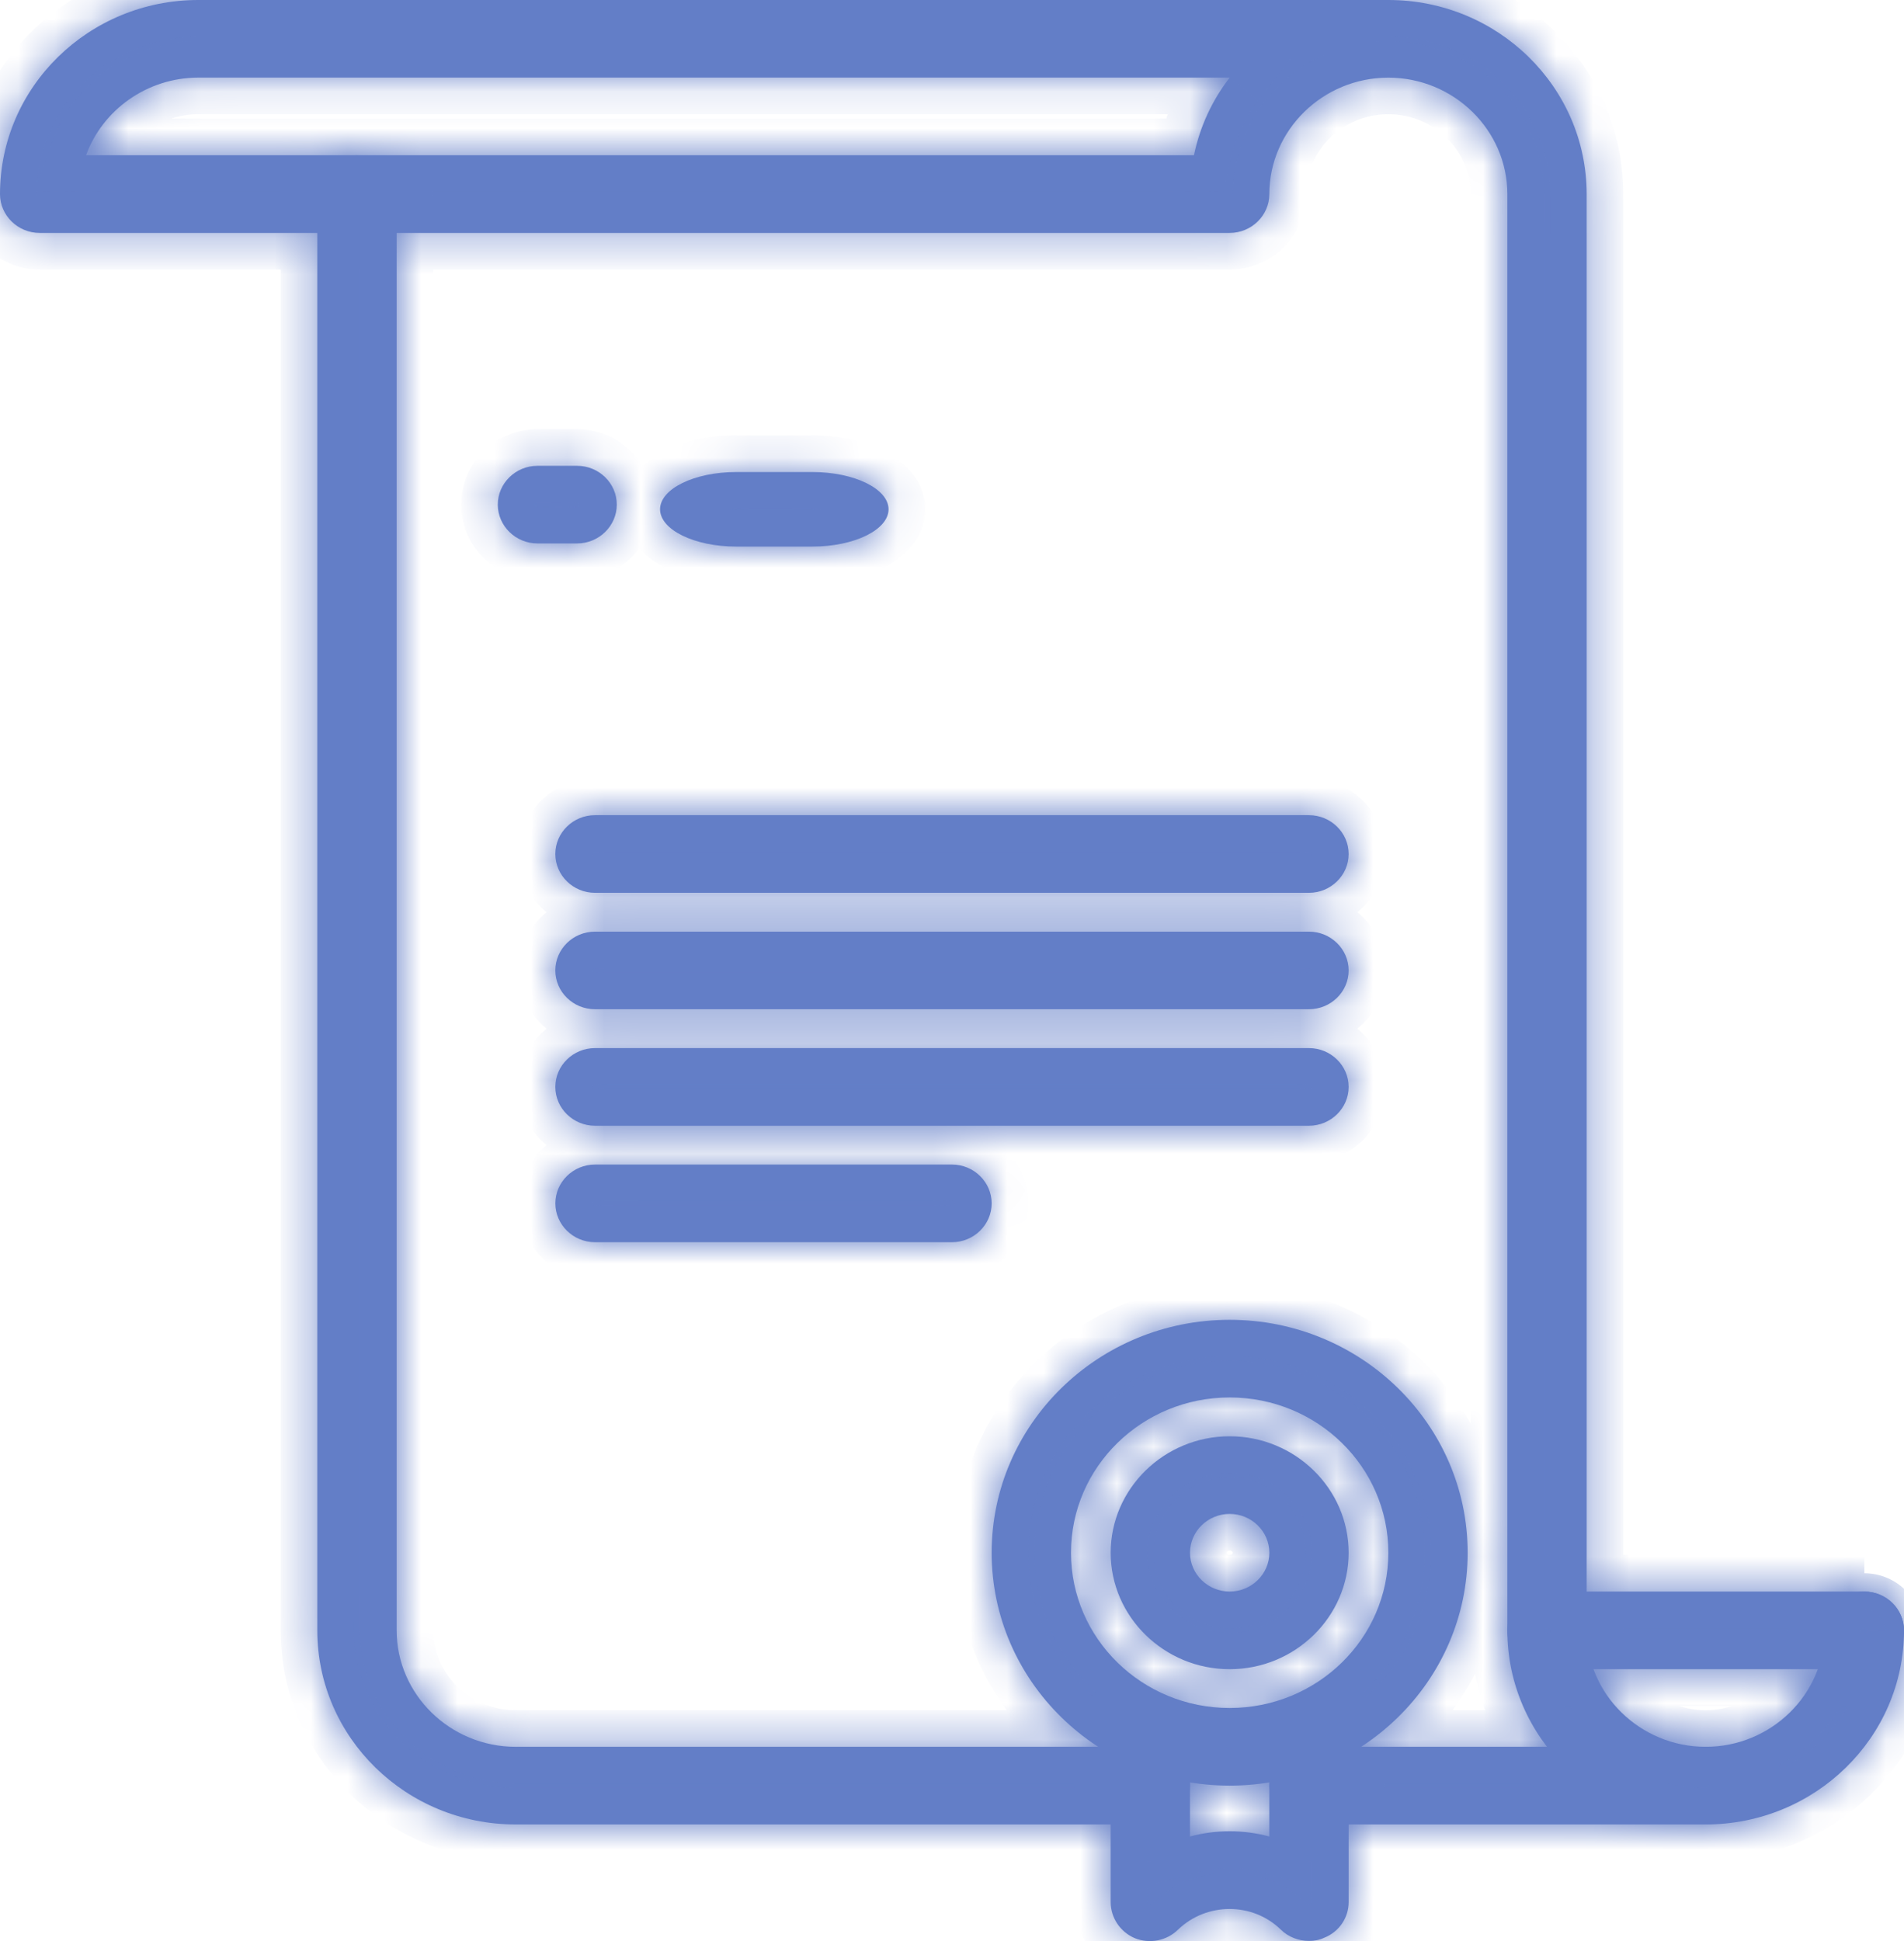 <?xml version="1.0" encoding="UTF-8"?> <svg xmlns="http://www.w3.org/2000/svg" width="52" height="53" viewBox="0 0 52 53" fill="none"><mask id="path-1-inside-1_18_4339" fill="white"><path d="M15.762 14.838H14.678C14.083 14.838 13.595 14.361 13.595 13.778C13.595 13.195 14.083 12.719 14.678 12.719H15.762C16.358 12.719 16.845 13.195 16.845 13.778C16.845 14.361 16.358 14.838 15.762 14.838Z"></path><path d="M22.187 14.924H20.107C18.963 14.924 18.027 14.466 18.027 13.906C18.027 13.347 18.963 12.889 20.107 12.889H22.187C23.331 12.889 24.267 13.347 24.267 13.906C24.267 14.466 23.331 14.924 22.187 14.924Z"></path><path d="M46.583 49.816C43.593 49.816 41.167 47.442 41.167 44.517V5.3C41.167 3.551 39.704 2.12 37.917 2.12C36.129 2.12 34.667 3.551 34.667 5.3C34.667 5.883 34.179 6.36 33.583 6.36H1.083C0.487 6.36 0 5.883 0 5.3C0 2.374 2.427 0 5.417 0H37.917C40.907 0 43.333 2.374 43.333 5.3V44.517C43.333 46.266 44.796 47.696 46.583 47.696C48.371 47.696 49.833 46.266 49.833 44.517C49.833 43.934 50.321 43.457 50.917 43.457C51.513 43.457 52 43.934 52 44.517C52 47.442 49.573 49.816 46.583 49.816ZM2.351 4.239H32.608C32.771 3.455 33.107 2.734 33.584 2.119H5.417C4.009 2.119 2.795 3.01 2.351 4.239Z"></path><path d="M50.917 45.577H42.25C41.654 45.577 41.167 45.1 41.167 44.517C41.167 43.934 41.654 43.457 42.25 43.457L50.917 43.457C51.513 43.457 52 43.934 52 44.517C52 45.1 51.513 45.577 50.917 45.577Z"></path><path d="M31.416 49.816H14.083C11.093 49.816 8.666 47.442 8.666 44.517V5.3C8.666 4.717 9.153 4.24 9.749 4.24C10.345 4.24 10.833 4.717 10.833 5.3V44.517C10.833 46.266 12.295 47.696 14.083 47.696H31.416C32.012 47.696 32.499 48.173 32.499 48.756C32.499 49.339 32.012 49.816 31.416 49.816Z"></path><path d="M35.749 24.378H16.249C15.653 24.378 15.166 23.901 15.166 23.318C15.166 22.735 15.653 22.258 16.249 22.258H35.749C36.345 22.258 36.833 22.735 36.833 23.318C36.833 23.901 36.345 24.378 35.749 24.378Z"></path><path d="M35.749 27.557H16.249C15.653 27.557 15.166 27.081 15.166 26.497C15.166 25.915 15.653 25.438 16.249 25.438H35.749C36.345 25.438 36.833 25.915 36.833 26.497C36.833 27.081 36.345 27.557 35.749 27.557Z"></path><path d="M35.749 30.738H16.249C15.653 30.738 15.166 30.261 15.166 29.678C15.166 29.095 15.653 28.618 16.249 28.618H35.749C36.345 28.618 36.833 29.095 36.833 29.678C36.833 30.261 36.345 30.738 35.749 30.738Z"></path><path d="M26 33.918H16.25C15.654 33.918 15.167 33.441 15.167 32.858C15.167 32.275 15.654 31.798 16.25 31.798H26C26.596 31.798 27.083 32.275 27.083 32.858C27.083 33.441 26.596 33.918 26 33.918Z"></path><path d="M33.583 45.577C31.796 45.577 30.333 44.146 30.333 42.397C30.333 40.648 31.796 39.217 33.583 39.217C35.371 39.217 36.833 40.648 36.833 42.397C36.833 44.146 35.371 45.577 33.583 45.577ZM33.583 41.337C32.987 41.337 32.5 41.814 32.5 42.397C32.5 42.98 32.987 43.457 33.583 43.457C34.179 43.457 34.667 42.98 34.667 42.397C34.667 41.814 34.179 41.337 33.583 41.337Z"></path><path d="M33.583 48.756C29.997 48.756 27.083 45.905 27.083 42.396C27.083 38.888 29.997 36.037 33.583 36.037C37.169 36.037 40.083 38.888 40.083 42.396C40.083 45.905 37.169 48.756 33.583 48.756ZM33.583 38.157C31.189 38.157 29.25 40.054 29.25 42.396C29.25 44.739 31.189 46.636 33.583 46.636C35.977 46.636 37.917 44.739 37.917 42.396C37.917 40.054 35.977 38.157 33.583 38.157Z"></path><path d="M35.749 52.996C35.468 52.996 35.186 52.89 34.98 52.688C34.211 51.936 32.954 51.936 32.174 52.688C31.86 52.996 31.394 53.081 30.994 52.922C30.593 52.752 30.333 52.36 30.333 51.936V47.696C30.333 47.113 30.82 46.636 31.416 46.636C32.012 46.636 32.499 47.113 32.499 47.696V50.145C33.203 49.954 33.962 49.954 34.666 50.145V47.696C34.666 47.113 35.154 46.636 35.749 46.636C36.345 46.636 36.833 47.113 36.833 47.696V51.936C36.833 52.36 36.573 52.752 36.161 52.911C36.031 52.974 35.89 52.996 35.749 52.996Z"></path><path d="M46.583 49.816L35.75 49.816C35.154 49.816 34.667 49.339 34.667 48.756C34.667 48.173 35.154 47.696 35.75 47.696L46.583 47.696C47.179 47.696 47.667 48.173 47.667 48.756C47.667 49.339 47.179 49.816 46.583 49.816Z"></path></mask><path d="M15.762 14.838H14.678C14.083 14.838 13.595 14.361 13.595 13.778C13.595 13.195 14.083 12.719 14.678 12.719H15.762C16.358 12.719 16.845 13.195 16.845 13.778C16.845 14.361 16.358 14.838 15.762 14.838Z" fill="#637EC7"></path><path d="M22.187 14.924H20.107C18.963 14.924 18.027 14.466 18.027 13.906C18.027 13.347 18.963 12.889 20.107 12.889H22.187C23.331 12.889 24.267 13.347 24.267 13.906C24.267 14.466 23.331 14.924 22.187 14.924Z" fill="#637EC7"></path><path d="M46.583 49.816C43.593 49.816 41.167 47.442 41.167 44.517V5.3C41.167 3.551 39.704 2.12 37.917 2.12C36.129 2.12 34.667 3.551 34.667 5.3C34.667 5.883 34.179 6.36 33.583 6.36H1.083C0.487 6.36 0 5.883 0 5.3C0 2.374 2.427 0 5.417 0H37.917C40.907 0 43.333 2.374 43.333 5.3V44.517C43.333 46.266 44.796 47.696 46.583 47.696C48.371 47.696 49.833 46.266 49.833 44.517C49.833 43.934 50.321 43.457 50.917 43.457C51.513 43.457 52 43.934 52 44.517C52 47.442 49.573 49.816 46.583 49.816ZM2.351 4.239H32.608C32.771 3.455 33.107 2.734 33.584 2.119H5.417C4.009 2.119 2.795 3.01 2.351 4.239Z" fill="#637EC7"></path><path d="M50.917 45.577H42.25C41.654 45.577 41.167 45.1 41.167 44.517C41.167 43.934 41.654 43.457 42.25 43.457L50.917 43.457C51.513 43.457 52 43.934 52 44.517C52 45.1 51.513 45.577 50.917 45.577Z" fill="#637EC7"></path><path d="M31.416 49.816H14.083C11.093 49.816 8.666 47.442 8.666 44.517V5.3C8.666 4.717 9.153 4.24 9.749 4.24C10.345 4.24 10.833 4.717 10.833 5.3V44.517C10.833 46.266 12.295 47.696 14.083 47.696H31.416C32.012 47.696 32.499 48.173 32.499 48.756C32.499 49.339 32.012 49.816 31.416 49.816Z" fill="#637EC7"></path><path d="M35.749 24.378H16.249C15.653 24.378 15.166 23.901 15.166 23.318C15.166 22.735 15.653 22.258 16.249 22.258H35.749C36.345 22.258 36.833 22.735 36.833 23.318C36.833 23.901 36.345 24.378 35.749 24.378Z" fill="#637EC7"></path><path d="M35.749 27.557H16.249C15.653 27.557 15.166 27.081 15.166 26.497C15.166 25.915 15.653 25.438 16.249 25.438H35.749C36.345 25.438 36.833 25.915 36.833 26.497C36.833 27.081 36.345 27.557 35.749 27.557Z" fill="#637EC7"></path><path d="M35.749 30.738H16.249C15.653 30.738 15.166 30.261 15.166 29.678C15.166 29.095 15.653 28.618 16.249 28.618H35.749C36.345 28.618 36.833 29.095 36.833 29.678C36.833 30.261 36.345 30.738 35.749 30.738Z" fill="#637EC7"></path><path d="M26 33.918H16.25C15.654 33.918 15.167 33.441 15.167 32.858C15.167 32.275 15.654 31.798 16.25 31.798H26C26.596 31.798 27.083 32.275 27.083 32.858C27.083 33.441 26.596 33.918 26 33.918Z" fill="#637EC7"></path><path d="M33.583 45.577C31.796 45.577 30.333 44.146 30.333 42.397C30.333 40.648 31.796 39.217 33.583 39.217C35.371 39.217 36.833 40.648 36.833 42.397C36.833 44.146 35.371 45.577 33.583 45.577ZM33.583 41.337C32.987 41.337 32.5 41.814 32.5 42.397C32.5 42.98 32.987 43.457 33.583 43.457C34.179 43.457 34.667 42.98 34.667 42.397C34.667 41.814 34.179 41.337 33.583 41.337Z" fill="#637EC7"></path><path d="M33.583 48.756C29.997 48.756 27.083 45.905 27.083 42.396C27.083 38.888 29.997 36.037 33.583 36.037C37.169 36.037 40.083 38.888 40.083 42.396C40.083 45.905 37.169 48.756 33.583 48.756ZM33.583 38.157C31.189 38.157 29.25 40.054 29.25 42.396C29.25 44.739 31.189 46.636 33.583 46.636C35.977 46.636 37.917 44.739 37.917 42.396C37.917 40.054 35.977 38.157 33.583 38.157Z" fill="#637EC7"></path><path d="M35.749 52.996C35.468 52.996 35.186 52.89 34.98 52.688C34.211 51.936 32.954 51.936 32.174 52.688C31.86 52.996 31.394 53.081 30.994 52.922C30.593 52.752 30.333 52.36 30.333 51.936V47.696C30.333 47.113 30.82 46.636 31.416 46.636C32.012 46.636 32.499 47.113 32.499 47.696V50.145C33.203 49.954 33.962 49.954 34.666 50.145V47.696C34.666 47.113 35.154 46.636 35.749 46.636C36.345 46.636 36.833 47.113 36.833 47.696V51.936C36.833 52.36 36.573 52.752 36.161 52.911C36.031 52.974 35.89 52.996 35.749 52.996Z" fill="#637EC7"></path><path d="M46.583 49.816L35.75 49.816C35.154 49.816 34.667 49.339 34.667 48.756C34.667 48.173 35.154 47.696 35.75 47.696L46.583 47.696C47.179 47.696 47.667 48.173 47.667 48.756C47.667 49.339 47.179 49.816 46.583 49.816Z" fill="#637EC7"></path><path d="M50.917 43.957C51.247 43.957 51.5 44.22 51.5 44.517H52.5C52.5 43.647 51.778 42.957 50.917 42.957V43.957ZM46.583 49.816L46.583 48.816L46.583 48.816L46.583 49.816ZM46.583 47.696L46.583 46.696L46.583 46.696L46.583 47.696ZM2.351 4.239L1.41 3.899L0.926 5.239H2.351V4.239ZM32.608 4.239V5.239H33.423L33.588 4.442L32.608 4.239ZM33.584 2.119L34.374 2.732L35.624 1.119H33.584V2.119ZM42.25 43.457L42.25 44.457L42.25 44.457L42.25 43.457ZM34.98 52.688L34.281 53.403L34.281 53.403L34.98 52.688ZM32.174 52.688L31.48 51.969L31.475 51.974L32.174 52.688ZM30.994 52.922L30.604 53.842L30.614 53.847L30.625 53.851L30.994 52.922ZM32.499 50.145H31.499V51.452L32.761 51.11L32.499 50.145ZM34.666 50.145L34.404 51.11L35.666 51.452V50.145H34.666ZM36.161 52.911L35.801 51.978L35.76 51.994L35.722 52.013L36.161 52.911ZM35.75 49.816L35.75 50.816L35.75 50.816L35.75 49.816ZM35.75 47.696L35.75 48.696L35.75 48.696L35.75 47.696ZM15.762 13.838H14.678V15.838H15.762V13.838ZM14.678 13.838C14.652 13.838 14.629 13.828 14.613 13.812C14.597 13.796 14.595 13.784 14.595 13.778H12.595C12.595 14.934 13.551 15.838 14.678 15.838V13.838ZM14.595 13.778C14.595 13.772 14.597 13.76 14.613 13.745C14.629 13.729 14.652 13.719 14.678 13.719V11.719C13.551 11.719 12.595 12.623 12.595 13.778H14.595ZM14.678 13.719H15.762V11.719H14.678V13.719ZM15.762 13.719C15.789 13.719 15.811 13.729 15.828 13.745C15.844 13.76 15.845 13.772 15.845 13.778H17.845C17.845 12.623 16.889 11.719 15.762 11.719V13.719ZM15.845 13.778C15.845 13.784 15.844 13.796 15.828 13.812C15.811 13.828 15.789 13.838 15.762 13.838V15.838C16.889 15.838 17.845 14.934 17.845 13.778H15.845ZM22.187 13.924H20.107V15.924H22.187V13.924ZM20.107 13.924C19.655 13.924 19.291 13.831 19.077 13.727C18.97 13.674 18.939 13.638 18.946 13.646C18.958 13.659 19.027 13.75 19.027 13.906H17.027C17.027 14.783 17.727 15.293 18.198 15.523C18.738 15.787 19.415 15.924 20.107 15.924V13.924ZM19.027 13.906C19.027 14.062 18.958 14.153 18.946 14.167C18.939 14.175 18.97 14.138 19.077 14.086C19.291 13.981 19.655 13.889 20.107 13.889V11.889C19.415 11.889 18.738 12.025 18.198 12.289C17.727 12.52 17.027 13.03 17.027 13.906H19.027ZM20.107 13.889H22.187V11.889H20.107V13.889ZM22.187 13.889C22.639 13.889 23.003 13.981 23.216 14.086C23.323 14.138 23.354 14.175 23.348 14.167C23.335 14.153 23.267 14.062 23.267 13.906H25.267C25.267 13.03 24.566 12.52 24.095 12.289C23.555 12.025 22.879 11.889 22.187 11.889V13.889ZM23.267 13.906C23.267 13.75 23.335 13.659 23.348 13.646C23.354 13.638 23.323 13.674 23.216 13.727C23.003 13.831 22.639 13.924 22.187 13.924V15.924C22.879 15.924 23.555 15.787 24.095 15.523C24.566 15.293 25.267 14.783 25.267 13.906H23.267ZM46.583 48.816C44.125 48.816 42.167 46.869 42.167 44.517H40.167C40.167 48.015 43.062 50.816 46.583 50.816V48.816ZM42.167 44.517V5.3H40.167V44.517H42.167ZM42.167 5.3C42.167 2.978 40.236 1.12 37.917 1.12V3.12C39.173 3.12 40.167 4.124 40.167 5.3H42.167ZM37.917 1.12C35.598 1.12 33.667 2.978 33.667 5.3H35.667C35.667 4.124 36.661 3.12 37.917 3.12V1.12ZM33.667 5.3C33.667 5.306 33.665 5.318 33.649 5.333C33.633 5.349 33.61 5.36 33.583 5.36V7.36C34.711 7.36 35.667 6.455 35.667 5.3H33.667ZM33.583 5.36H1.083V7.36H33.583V5.36ZM1.083 5.36C1.056 5.36 1.034 5.349 1.018 5.333C1.001 5.318 1 5.306 1 5.3H-1C-1 6.455 -0.044 7.36 1.083 7.36V5.36ZM1 5.3C1 2.947 2.958 1 5.417 1V-1C1.895 -1 -1 1.801 -1 5.3H1ZM5.417 1H37.917V-1H5.417V1ZM37.917 1C40.375 1 42.333 2.947 42.333 5.3H44.333C44.333 1.801 41.438 -1 37.917 -1V1ZM42.333 5.3V44.517H44.333V5.3H42.333ZM42.333 44.517C42.333 46.838 44.264 48.696 46.583 48.696V46.696C45.327 46.696 44.333 45.693 44.333 44.517H42.333ZM46.583 48.696C48.902 48.696 50.833 46.838 50.833 44.517H48.833C48.833 45.693 47.839 46.696 46.583 46.696V48.696ZM50.833 44.517C50.833 44.511 50.835 44.499 50.851 44.483C50.867 44.467 50.89 44.457 50.917 44.457V42.457C49.789 42.457 48.833 43.361 48.833 44.517H50.833ZM51 44.517C51 46.869 49.042 48.816 46.583 48.816V50.816C50.105 50.816 53 48.015 53 44.517H51ZM2.351 5.239H32.608V3.239H2.351V5.239ZM33.588 4.442C33.719 3.807 33.99 3.227 34.374 2.732L32.793 1.506C32.224 2.241 31.823 3.102 31.629 4.036L33.588 4.442ZM33.584 1.119H5.417V3.119H33.584V1.119ZM5.417 1.119C3.586 1.119 1.997 2.275 1.41 3.899L3.291 4.579C3.593 3.744 4.431 3.119 5.417 3.119V1.119ZM50.917 44.577H42.25V46.577H50.917V44.577ZM42.25 44.577C42.223 44.577 42.201 44.566 42.184 44.55C42.168 44.535 42.167 44.523 42.167 44.517H40.167C40.167 45.672 41.123 46.577 42.25 46.577V44.577ZM42.167 44.517C42.167 44.511 42.168 44.499 42.184 44.483C42.201 44.467 42.223 44.457 42.25 44.457V42.457C41.123 42.457 40.167 43.361 40.167 44.517H42.167ZM42.25 44.457L50.917 44.457L50.917 42.457L42.25 42.457L42.25 44.457ZM51 44.517C51 44.523 50.998 44.535 50.982 44.55C50.966 44.566 50.944 44.577 50.917 44.577V46.577C52.044 46.577 53 45.672 53 44.517H51ZM31.416 48.816H14.083V50.816H31.416V48.816ZM14.083 48.816C11.624 48.816 9.666 46.869 9.666 44.517H7.666C7.666 48.015 10.561 50.816 14.083 50.816V48.816ZM9.666 44.517V5.3H7.666V44.517H9.666ZM9.666 5.3C9.666 5.294 9.667 5.282 9.684 5.266C9.7 5.25 9.722 5.24 9.749 5.24V3.24C8.622 3.24 7.666 4.144 7.666 5.3H9.666ZM9.749 5.24C9.776 5.24 9.799 5.25 9.815 5.266C9.831 5.282 9.833 5.294 9.833 5.3H11.833C11.833 4.144 10.877 3.24 9.749 3.24V5.24ZM9.833 5.3V44.517H11.833V5.3H9.833ZM9.833 44.517C9.833 46.838 11.764 48.696 14.083 48.696V46.696C12.827 46.696 11.833 45.693 11.833 44.517H9.833ZM14.083 48.696H31.416V46.696H14.083V48.696ZM31.416 48.696C31.443 48.696 31.465 48.706 31.482 48.722C31.498 48.738 31.499 48.75 31.499 48.756H33.499C33.499 47.601 32.543 46.696 31.416 46.696V48.696ZM31.499 48.756C31.499 48.762 31.498 48.774 31.482 48.79C31.465 48.806 31.443 48.816 31.416 48.816V50.816C32.543 50.816 33.499 49.912 33.499 48.756H31.499ZM35.749 23.378H16.249V25.378H35.749V23.378ZM16.249 23.378C16.222 23.378 16.2 23.368 16.184 23.352C16.167 23.336 16.166 23.324 16.166 23.318H14.166C14.166 24.474 15.122 25.378 16.249 25.378V23.378ZM16.166 23.318C16.166 23.312 16.167 23.3 16.184 23.284C16.2 23.268 16.222 23.258 16.249 23.258V21.258C15.122 21.258 14.166 22.162 14.166 23.318H16.166ZM16.249 23.258H35.749V21.258H16.249V23.258ZM35.749 23.258C35.776 23.258 35.799 23.268 35.815 23.284C35.831 23.3 35.833 23.312 35.833 23.318H37.833C37.833 22.162 36.877 21.258 35.749 21.258V23.258ZM35.833 23.318C35.833 23.324 35.831 23.336 35.815 23.352C35.799 23.368 35.776 23.378 35.749 23.378V25.378C36.877 25.378 37.833 24.474 37.833 23.318H35.833ZM35.749 26.557H16.249V28.557H35.749V26.557ZM16.249 26.557C16.222 26.557 16.2 26.547 16.184 26.531C16.167 26.515 16.166 26.504 16.166 26.497H14.166C14.166 27.653 15.122 28.557 16.249 28.557V26.557ZM16.166 26.497C16.166 26.491 16.167 26.48 16.184 26.464C16.2 26.448 16.222 26.438 16.249 26.438V24.438C15.122 24.438 14.166 25.342 14.166 26.497H16.166ZM16.249 26.438H35.749V24.438H16.249V26.438ZM35.749 26.438C35.776 26.438 35.799 26.448 35.815 26.464C35.831 26.48 35.833 26.491 35.833 26.497H37.833C37.833 25.342 36.877 24.438 35.749 24.438V26.438ZM35.833 26.497C35.833 26.504 35.831 26.515 35.815 26.531C35.799 26.547 35.776 26.557 35.749 26.557V28.557C36.877 28.557 37.833 27.653 37.833 26.497H35.833ZM35.749 29.738H16.249V31.738H35.749V29.738ZM16.249 29.738C16.222 29.738 16.2 29.727 16.184 29.711C16.167 29.696 16.166 29.684 16.166 29.678H14.166C14.166 30.833 15.122 31.738 16.249 31.738V29.738ZM16.166 29.678C16.166 29.672 16.167 29.66 16.184 29.644C16.2 29.628 16.222 29.618 16.249 29.618V27.618C15.122 27.618 14.166 28.522 14.166 29.678H16.166ZM16.249 29.618H35.749V27.618H16.249V29.618ZM35.749 29.618C35.776 29.618 35.799 29.628 35.815 29.644C35.831 29.66 35.833 29.672 35.833 29.678H37.833C37.833 28.522 36.877 27.618 35.749 27.618V29.618ZM35.833 29.678C35.833 29.684 35.831 29.696 35.815 29.711C35.799 29.727 35.776 29.738 35.749 29.738V31.738C36.877 31.738 37.833 30.833 37.833 29.678H35.833ZM26 32.918H16.25V34.918H26V32.918ZM16.25 32.918C16.223 32.918 16.201 32.908 16.184 32.892C16.168 32.876 16.167 32.864 16.167 32.858H14.167C14.167 34.014 15.123 34.918 16.25 34.918V32.918ZM16.167 32.858C16.167 32.852 16.168 32.84 16.184 32.824C16.201 32.808 16.223 32.798 16.25 32.798V30.798C15.123 30.798 14.167 31.702 14.167 32.858H16.167ZM16.25 32.798H26V30.798H16.25V32.798ZM26 32.798C26.027 32.798 26.049 32.808 26.065 32.824C26.081 32.84 26.083 32.852 26.083 32.858H28.083C28.083 31.702 27.127 30.798 26 30.798V32.798ZM26.083 32.858C26.083 32.864 26.081 32.876 26.065 32.892C26.049 32.908 26.027 32.918 26 32.918V34.918C27.127 34.918 28.083 34.014 28.083 32.858H26.083ZM33.583 44.577C32.327 44.577 31.333 43.573 31.333 42.397H29.333C29.333 44.718 31.264 46.577 33.583 46.577V44.577ZM31.333 42.397C31.333 41.221 32.327 40.217 33.583 40.217V38.217C31.264 38.217 29.333 40.075 29.333 42.397H31.333ZM33.583 40.217C34.839 40.217 35.833 41.221 35.833 42.397H37.833C37.833 40.075 35.902 38.217 33.583 38.217V40.217ZM35.833 42.397C35.833 43.573 34.839 44.577 33.583 44.577V46.577C35.902 46.577 37.833 44.718 37.833 42.397H35.833ZM33.583 40.337C32.456 40.337 31.5 41.241 31.5 42.397H33.5C33.5 42.391 33.502 42.379 33.518 42.363C33.534 42.347 33.556 42.337 33.583 42.337V40.337ZM31.5 42.397C31.5 43.553 32.456 44.457 33.583 44.457V42.457C33.556 42.457 33.534 42.447 33.518 42.431C33.502 42.415 33.5 42.403 33.5 42.397H31.5ZM33.583 44.457C34.711 44.457 35.667 43.553 35.667 42.397H33.667C33.667 42.403 33.665 42.415 33.649 42.431C33.633 42.447 33.61 42.457 33.583 42.457V44.457ZM35.667 42.397C35.667 41.241 34.711 40.337 33.583 40.337V42.337C33.61 42.337 33.633 42.347 33.649 42.363C33.665 42.379 33.667 42.391 33.667 42.397H35.667ZM33.583 47.756C30.529 47.756 28.083 45.332 28.083 42.396H26.083C26.083 46.478 29.466 49.756 33.583 49.756V47.756ZM28.083 42.396C28.083 39.461 30.529 37.037 33.583 37.037V35.037C29.466 35.037 26.083 38.315 26.083 42.396H28.083ZM33.583 37.037C36.638 37.037 39.083 39.461 39.083 42.396H41.083C41.083 38.315 37.701 35.037 33.583 35.037V37.037ZM39.083 42.396C39.083 45.332 36.638 47.756 33.583 47.756V49.756C37.701 49.756 41.083 46.478 41.083 42.396H39.083ZM33.583 37.157C30.658 37.157 28.25 39.481 28.25 42.396H30.25C30.25 40.627 31.721 39.157 33.583 39.157V37.157ZM28.25 42.396C28.25 45.312 30.658 47.636 33.583 47.636V45.636C31.721 45.636 30.25 44.166 30.25 42.396H28.25ZM33.583 47.636C36.509 47.636 38.917 45.312 38.917 42.396H36.917C36.917 44.166 35.446 45.636 33.583 45.636V47.636ZM38.917 42.396C38.917 39.481 36.509 37.157 33.583 37.157V39.157C35.446 39.157 36.917 40.627 36.917 42.396H38.917ZM35.749 51.996C35.733 51.996 35.716 51.992 35.702 51.987C35.689 51.982 35.682 51.976 35.679 51.974L34.281 53.403C34.686 53.8 35.224 53.996 35.749 53.996V51.996ZM35.679 51.974C34.519 50.838 32.645 50.845 31.48 51.969L32.869 53.408C33.264 53.027 33.903 53.033 34.281 53.403L35.679 51.974ZM31.475 51.974C31.452 51.996 31.407 52.01 31.362 51.992L30.625 53.851C31.381 54.151 32.269 53.995 32.874 53.403L31.475 51.974ZM31.383 52.001C31.367 51.994 31.354 51.982 31.344 51.968C31.335 51.954 31.333 51.942 31.333 51.936H29.333C29.333 52.768 29.839 53.519 30.604 53.842L31.383 52.001ZM31.333 51.936V47.696H29.333V51.936H31.333ZM31.333 47.696C31.333 47.69 31.334 47.678 31.35 47.662C31.367 47.646 31.389 47.636 31.416 47.636V45.636C30.289 45.636 29.333 46.54 29.333 47.696H31.333ZM31.416 47.636C31.443 47.636 31.465 47.646 31.482 47.662C31.498 47.678 31.499 47.69 31.499 47.696H33.499C33.499 46.54 32.543 45.636 31.416 45.636V47.636ZM31.499 47.696V50.145H33.499V47.696H31.499ZM32.761 51.11C33.294 50.965 33.872 50.965 34.404 51.11L34.928 49.179C34.052 48.942 33.113 48.942 32.238 49.179L32.761 51.11ZM35.666 50.145V47.696H33.666V50.145H35.666ZM35.666 47.696C35.666 47.69 35.667 47.678 35.684 47.662C35.7 47.646 35.722 47.636 35.749 47.636V45.636C34.622 45.636 33.666 46.54 33.666 47.696H35.666ZM35.749 47.636C35.776 47.636 35.799 47.646 35.815 47.662C35.831 47.678 35.833 47.69 35.833 47.696H37.833C37.833 46.54 36.877 45.636 35.749 45.636V47.636ZM35.833 47.696V51.936H37.833V47.696H35.833ZM35.833 51.936C35.833 51.951 35.822 51.97 35.801 51.978L36.521 53.844C37.323 53.534 37.833 52.768 37.833 51.936H35.833ZM35.722 52.013C35.746 52.001 35.764 51.996 35.771 51.995C35.776 51.994 35.77 51.996 35.749 51.996V53.996C35.986 53.996 36.291 53.961 36.6 53.809L35.722 52.013ZM46.583 48.816L35.75 48.816L35.75 50.816L46.583 50.816L46.583 48.816ZM35.75 48.816C35.723 48.816 35.701 48.806 35.684 48.79C35.668 48.774 35.667 48.762 35.667 48.756H33.667C33.667 49.912 34.623 50.816 35.75 50.816V48.816ZM35.667 48.756C35.667 48.75 35.668 48.738 35.684 48.722C35.701 48.706 35.723 48.696 35.75 48.696V46.696C34.623 46.696 33.667 47.601 33.667 48.756H35.667ZM35.75 48.696L46.583 48.696L46.583 46.696L35.75 46.696L35.75 48.696ZM46.583 48.696C46.61 48.696 46.633 48.706 46.649 48.722C46.665 48.738 46.667 48.75 46.667 48.756H48.667C48.667 47.601 47.711 46.696 46.583 46.696V48.696ZM46.667 48.756C46.667 48.762 46.665 48.774 46.649 48.79C46.633 48.806 46.61 48.816 46.583 48.816V50.816C47.711 50.816 48.667 49.912 48.667 48.756H46.667Z" fill="#637EC7" mask="url(#path-1-inside-1_18_4339)"></path></svg> 